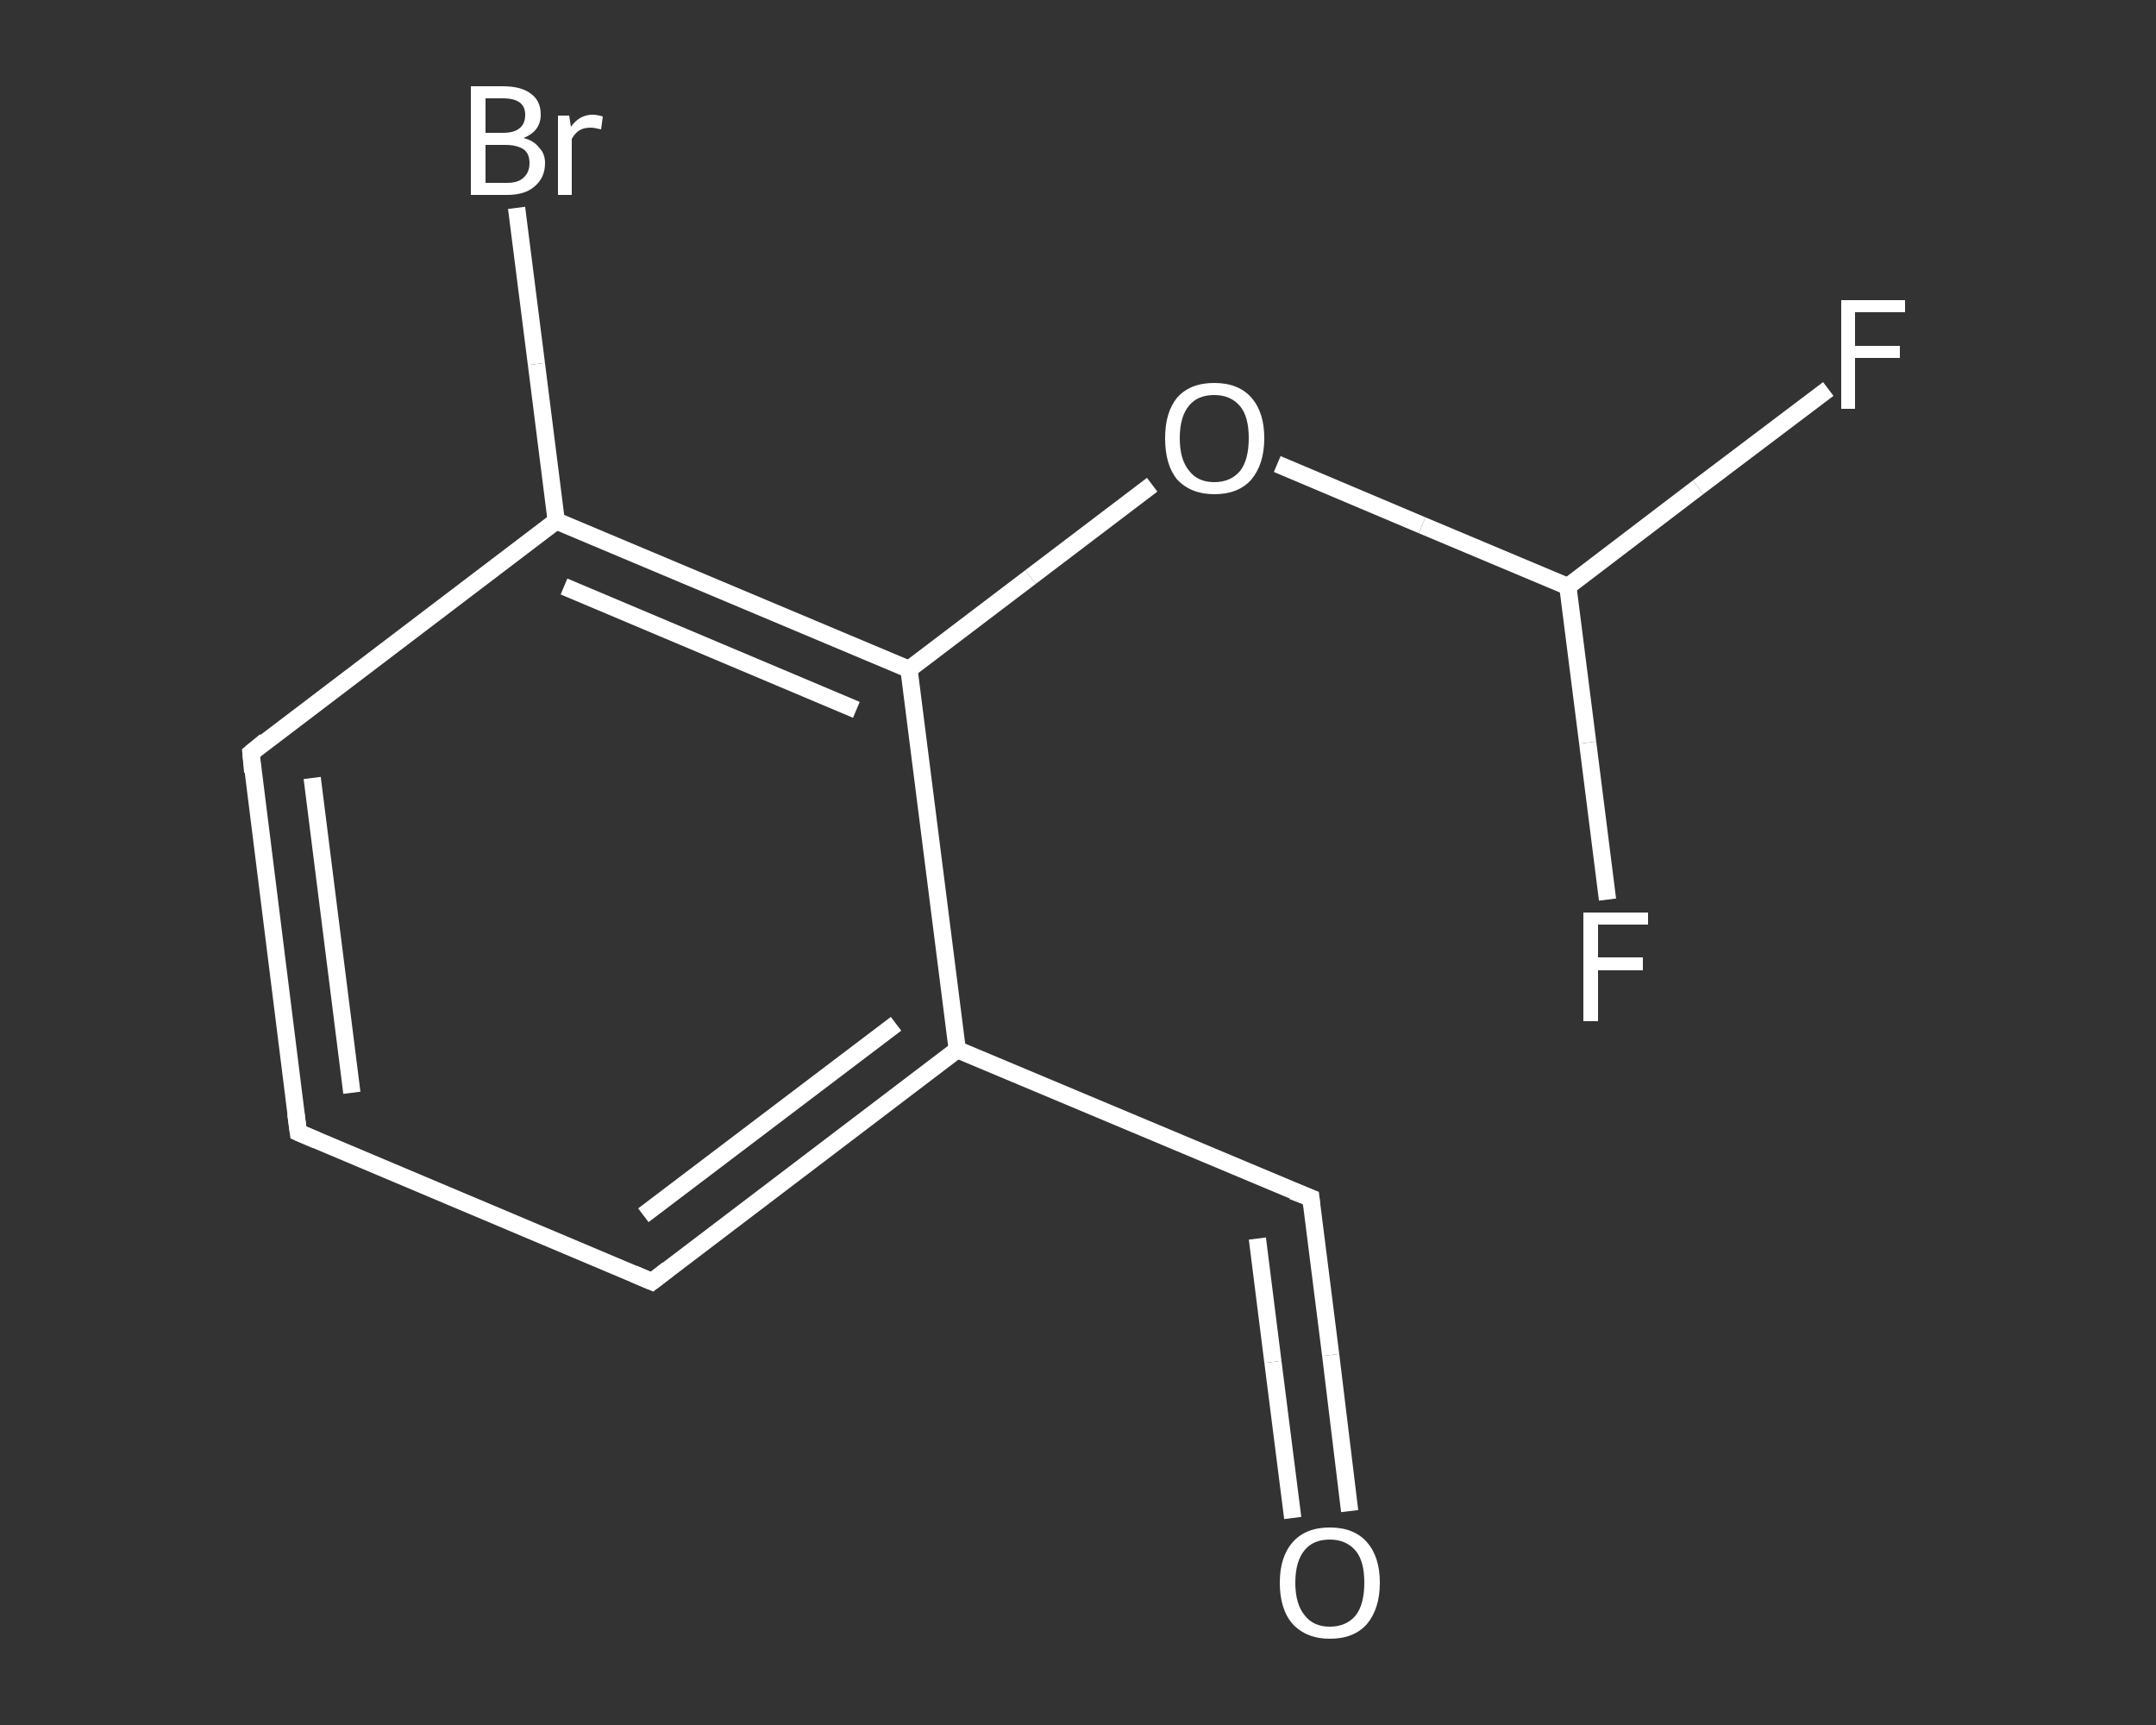<?xml version='1.0' encoding='iso-8859-1'?>
<svg version='1.1' baseProfile='full'
              xmlns='http://www.w3.org/2000/svg'
                      xmlns:rdkit='http://www.rdkit.org/xml'
                      xmlns:xlink='http://www.w3.org/1999/xlink'
                  xml:space='preserve'
width='250px' height='200px' viewBox='0 0 250 200'>
<rect x="0" y="0" width="250" height="200" fill="#333333" stroke="none"/>
<!-- END OF HEADER -->
<rect style='opacity:1.0;fill:transparent;stroke:none' width='250.0' height='200.0' x='0.0' y='0.0'> </rect>
<path class='bond-0 atom-0 atom-1' d='M 156.5,175.2 L 154.3,157.1' style='fill:none;fill-rule:evenodd;stroke:#FFFFFF;stroke-width:2.0px;stroke-linecap:butt;stroke-linejoin:miter;stroke-opacity:1' />
<path class='bond-0 atom-0 atom-1' d='M 154.3,157.1 L 152.0,138.9' style='fill:none;fill-rule:evenodd;stroke:#FFFFFF;stroke-width:2.0px;stroke-linecap:butt;stroke-linejoin:miter;stroke-opacity:1' />
<path class='bond-0 atom-0 atom-1' d='M 149.9,176.0 L 147.6,157.9' style='fill:none;fill-rule:evenodd;stroke:#FFFFFF;stroke-width:2.0px;stroke-linecap:butt;stroke-linejoin:miter;stroke-opacity:1' />
<path class='bond-0 atom-0 atom-1' d='M 147.6,157.9 L 145.8,143.6' style='fill:none;fill-rule:evenodd;stroke:#FFFFFF;stroke-width:2.0px;stroke-linecap:butt;stroke-linejoin:miter;stroke-opacity:1' />
<path class='bond-1 atom-1 atom-2' d='M 152.0,138.9 L 111.0,121.7' style='fill:none;fill-rule:evenodd;stroke:#FFFFFF;stroke-width:2.0px;stroke-linecap:butt;stroke-linejoin:miter;stroke-opacity:1' />
<path class='bond-2 atom-2 atom-3' d='M 111.0,121.7 L 75.6,148.6' style='fill:none;fill-rule:evenodd;stroke:#FFFFFF;stroke-width:2.0px;stroke-linecap:butt;stroke-linejoin:miter;stroke-opacity:1' />
<path class='bond-2 atom-2 atom-3' d='M 103.9,118.7 L 74.6,140.9' style='fill:none;fill-rule:evenodd;stroke:#FFFFFF;stroke-width:2.0px;stroke-linecap:butt;stroke-linejoin:miter;stroke-opacity:1' />
<path class='bond-3 atom-3 atom-4' d='M 75.6,148.6 L 34.6,131.3' style='fill:none;fill-rule:evenodd;stroke:#FFFFFF;stroke-width:2.0px;stroke-linecap:butt;stroke-linejoin:miter;stroke-opacity:1' />
<path class='bond-4 atom-4 atom-5' d='M 34.6,131.3 L 29.1,87.3' style='fill:none;fill-rule:evenodd;stroke:#FFFFFF;stroke-width:2.0px;stroke-linecap:butt;stroke-linejoin:miter;stroke-opacity:1' />
<path class='bond-4 atom-4 atom-5' d='M 40.8,126.7 L 36.2,90.2' style='fill:none;fill-rule:evenodd;stroke:#FFFFFF;stroke-width:2.0px;stroke-linecap:butt;stroke-linejoin:miter;stroke-opacity:1' />
<path class='bond-5 atom-5 atom-6' d='M 29.1,87.3 L 64.5,60.4' style='fill:none;fill-rule:evenodd;stroke:#FFFFFF;stroke-width:2.0px;stroke-linecap:butt;stroke-linejoin:miter;stroke-opacity:1' />
<path class='bond-6 atom-6 atom-7' d='M 64.5,60.4 L 62.2,42.2' style='fill:none;fill-rule:evenodd;stroke:#FFFFFF;stroke-width:2.0px;stroke-linecap:butt;stroke-linejoin:miter;stroke-opacity:1' />
<path class='bond-6 atom-6 atom-7' d='M 62.2,42.2 L 59.9,24.1' style='fill:none;fill-rule:evenodd;stroke:#FFFFFF;stroke-width:2.0px;stroke-linecap:butt;stroke-linejoin:miter;stroke-opacity:1' />
<path class='bond-7 atom-6 atom-8' d='M 64.5,60.4 L 105.4,77.6' style='fill:none;fill-rule:evenodd;stroke:#FFFFFF;stroke-width:2.0px;stroke-linecap:butt;stroke-linejoin:miter;stroke-opacity:1' />
<path class='bond-7 atom-6 atom-8' d='M 65.4,68.0 L 99.3,82.3' style='fill:none;fill-rule:evenodd;stroke:#FFFFFF;stroke-width:2.0px;stroke-linecap:butt;stroke-linejoin:miter;stroke-opacity:1' />
<path class='bond-8 atom-8 atom-9' d='M 105.4,77.6 L 119.5,66.9' style='fill:none;fill-rule:evenodd;stroke:#FFFFFF;stroke-width:2.0px;stroke-linecap:butt;stroke-linejoin:miter;stroke-opacity:1' />
<path class='bond-8 atom-8 atom-9' d='M 119.5,66.9 L 133.6,56.2' style='fill:none;fill-rule:evenodd;stroke:#FFFFFF;stroke-width:2.0px;stroke-linecap:butt;stroke-linejoin:miter;stroke-opacity:1' />
<path class='bond-9 atom-9 atom-10' d='M 148.1,53.8 L 164.9,60.9' style='fill:none;fill-rule:evenodd;stroke:#FFFFFF;stroke-width:2.0px;stroke-linecap:butt;stroke-linejoin:miter;stroke-opacity:1' />
<path class='bond-9 atom-9 atom-10' d='M 164.9,60.9 L 181.8,68.0' style='fill:none;fill-rule:evenodd;stroke:#FFFFFF;stroke-width:2.0px;stroke-linecap:butt;stroke-linejoin:miter;stroke-opacity:1' />
<path class='bond-10 atom-10 atom-11' d='M 181.8,68.0 L 196.9,56.5' style='fill:none;fill-rule:evenodd;stroke:#FFFFFF;stroke-width:2.0px;stroke-linecap:butt;stroke-linejoin:miter;stroke-opacity:1' />
<path class='bond-10 atom-10 atom-11' d='M 196.9,56.5 L 212.0,45.1' style='fill:none;fill-rule:evenodd;stroke:#FFFFFF;stroke-width:2.0px;stroke-linecap:butt;stroke-linejoin:miter;stroke-opacity:1' />
<path class='bond-11 atom-10 atom-12' d='M 181.8,68.0 L 184.1,86.1' style='fill:none;fill-rule:evenodd;stroke:#FFFFFF;stroke-width:2.0px;stroke-linecap:butt;stroke-linejoin:miter;stroke-opacity:1' />
<path class='bond-11 atom-10 atom-12' d='M 184.1,86.1 L 186.4,104.3' style='fill:none;fill-rule:evenodd;stroke:#FFFFFF;stroke-width:2.0px;stroke-linecap:butt;stroke-linejoin:miter;stroke-opacity:1' />
<path class='bond-12 atom-8 atom-2' d='M 105.4,77.6 L 111.0,121.7' style='fill:none;fill-rule:evenodd;stroke:#FFFFFF;stroke-width:2.0px;stroke-linecap:butt;stroke-linejoin:miter;stroke-opacity:1' />
<path d='M 152.1,139.8 L 152.0,138.9 L 149.9,138.1' style='fill:none;stroke:#FFFFFF;stroke-width:2.0px;stroke-linecap:butt;stroke-linejoin:miter;stroke-opacity:1;' />
<path d='M 77.4,147.2 L 75.6,148.6 L 73.5,147.7' style='fill:none;stroke:#FFFFFF;stroke-width:2.0px;stroke-linecap:butt;stroke-linejoin:miter;stroke-opacity:1;' />
<path d='M 36.7,132.2 L 34.6,131.3 L 34.3,129.1' style='fill:none;stroke:#FFFFFF;stroke-width:2.0px;stroke-linecap:butt;stroke-linejoin:miter;stroke-opacity:1;' />
<path d='M 29.3,89.5 L 29.1,87.3 L 30.8,85.9' style='fill:none;stroke:#FFFFFF;stroke-width:2.0px;stroke-linecap:butt;stroke-linejoin:miter;stroke-opacity:1;' />
<path class='atom-0' d='M 148.4 183.5
Q 148.4 180.5, 149.9 178.8
Q 151.4 177.1, 154.2 177.1
Q 157.0 177.1, 158.5 178.8
Q 160.0 180.5, 160.0 183.5
Q 160.0 186.5, 158.5 188.3
Q 157.0 190.0, 154.2 190.0
Q 151.5 190.0, 149.9 188.3
Q 148.4 186.6, 148.4 183.5
M 154.2 188.6
Q 156.1 188.6, 157.2 187.3
Q 158.2 186.0, 158.2 183.5
Q 158.2 181.0, 157.2 179.8
Q 156.1 178.5, 154.2 178.5
Q 152.3 178.5, 151.3 179.7
Q 150.2 181.0, 150.2 183.5
Q 150.2 186.0, 151.3 187.3
Q 152.3 188.6, 154.2 188.6
' fill='#FFFFFF'/>
<path class='atom-7' d='M 60.7 16.0
Q 61.9 16.3, 62.5 17.1
Q 63.2 17.8, 63.2 18.9
Q 63.2 20.6, 62.0 21.6
Q 60.9 22.6, 58.8 22.6
L 54.6 22.6
L 54.6 10.0
L 58.3 10.0
Q 60.5 10.0, 61.6 10.9
Q 62.7 11.7, 62.7 13.3
Q 62.7 15.2, 60.7 16.0
M 56.3 11.4
L 56.3 15.4
L 58.3 15.4
Q 59.6 15.4, 60.2 14.9
Q 60.9 14.4, 60.9 13.3
Q 60.9 11.4, 58.3 11.4
L 56.3 11.4
M 58.8 21.2
Q 60.1 21.2, 60.7 20.6
Q 61.4 20.0, 61.4 18.9
Q 61.4 17.8, 60.7 17.3
Q 59.9 16.8, 58.6 16.8
L 56.3 16.8
L 56.3 21.2
L 58.8 21.2
' fill='#FFFFFF'/>
<path class='atom-7' d='M 66.0 13.4
L 66.2 14.7
Q 67.2 13.3, 68.7 13.3
Q 69.2 13.3, 69.9 13.5
L 69.7 15.0
Q 68.9 14.8, 68.5 14.8
Q 67.7 14.8, 67.2 15.1
Q 66.7 15.4, 66.3 16.1
L 66.3 22.6
L 64.7 22.6
L 64.7 13.4
L 66.0 13.4
' fill='#FFFFFF'/>
<path class='atom-9' d='M 135.1 50.8
Q 135.1 47.8, 136.5 46.1
Q 138.0 44.4, 140.8 44.4
Q 143.6 44.4, 145.1 46.1
Q 146.6 47.8, 146.6 50.8
Q 146.6 53.8, 145.1 55.6
Q 143.6 57.3, 140.8 57.3
Q 138.1 57.3, 136.5 55.6
Q 135.1 53.9, 135.1 50.8
M 140.8 55.9
Q 142.7 55.9, 143.8 54.6
Q 144.8 53.3, 144.8 50.8
Q 144.8 48.3, 143.8 47.1
Q 142.7 45.8, 140.8 45.8
Q 138.9 45.8, 137.9 47.0
Q 136.8 48.3, 136.8 50.8
Q 136.8 53.3, 137.9 54.6
Q 138.9 55.9, 140.8 55.9
' fill='#FFFFFF'/>
<path class='atom-11' d='M 213.5 34.8
L 220.9 34.8
L 220.9 36.2
L 215.1 36.2
L 215.1 40.1
L 220.3 40.1
L 220.3 41.5
L 215.1 41.5
L 215.1 47.4
L 213.5 47.4
L 213.5 34.8
' fill='#FFFFFF'/>
<path class='atom-12' d='M 183.6 105.8
L 191.1 105.8
L 191.1 107.2
L 185.3 107.2
L 185.3 111.0
L 190.5 111.0
L 190.5 112.5
L 185.3 112.5
L 185.3 118.4
L 183.6 118.4
L 183.6 105.8
' fill='#FFFFFF'/>
</svg>
